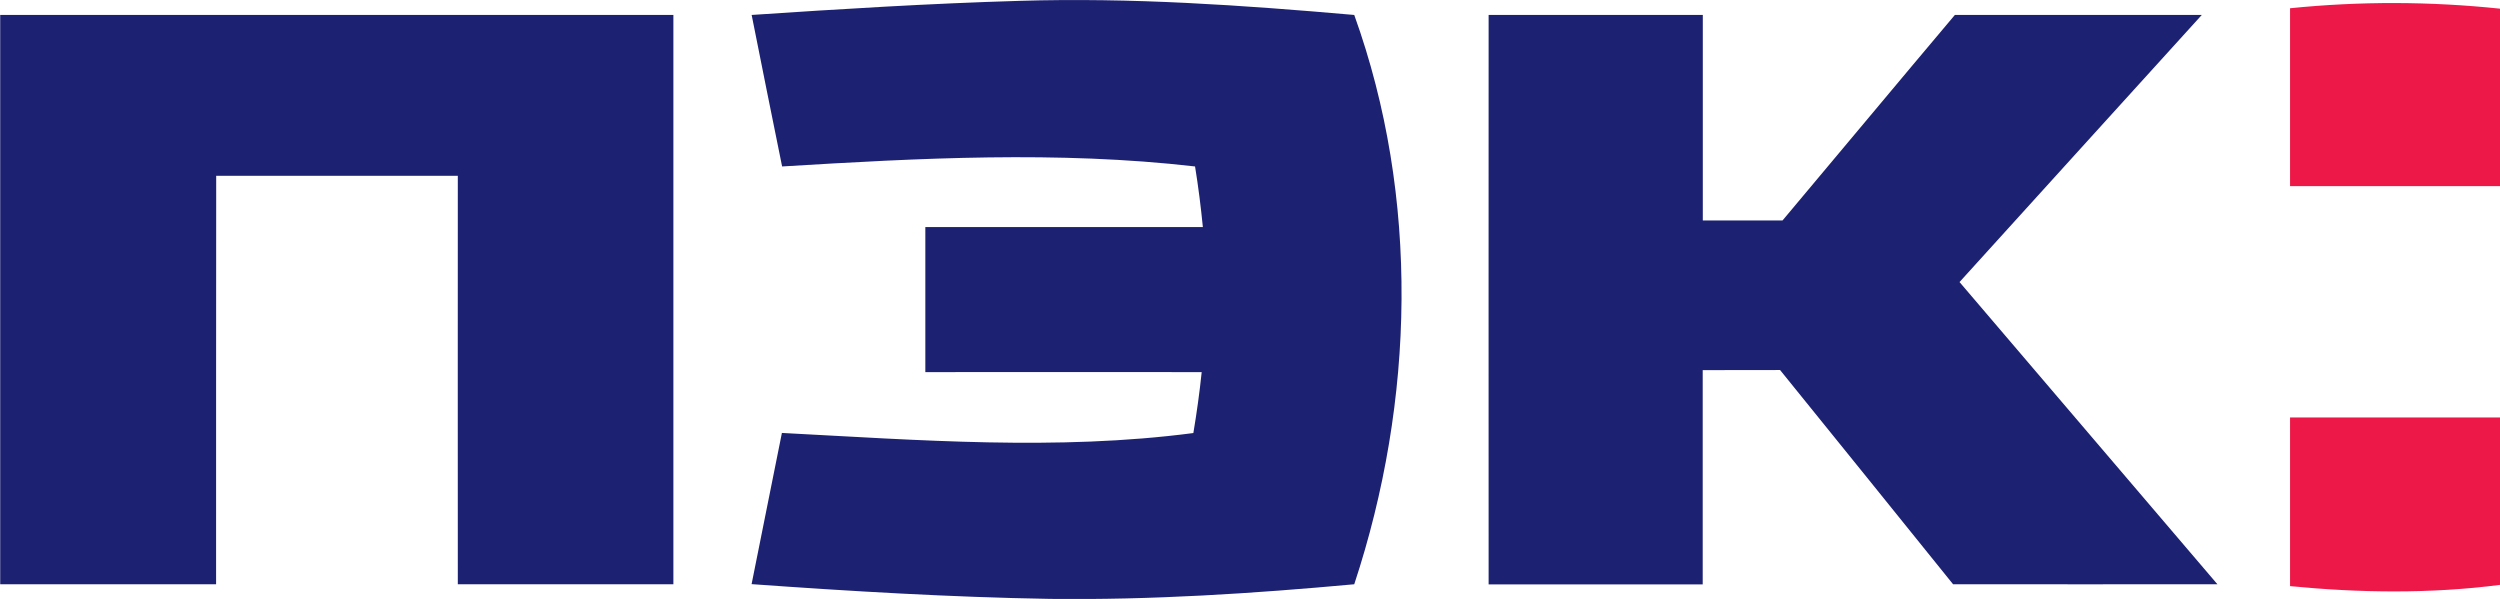 <svg width="96" height="23" viewBox="0 0 96 23" fill="none" xmlns="http://www.w3.org/2000/svg">
<g clip-path="url(#clip0_2292_47)">
<path fill-rule="evenodd" clip-rule="evenodd" d="M28.861 0.574C32.286 0.345 35.716 0.133 39.149 0.033C43.442 -0.1 47.73 0.201 52.003 0.574C54.524 7.582 54.325 15.403 52.003 22.436C48.115 22.792 44.212 23.045 40.308 22.997C36.49 22.932 32.672 22.704 28.861 22.431C29.242 20.496 29.643 18.561 30.025 16.625C35.282 16.898 40.584 17.315 45.825 16.629C45.955 15.852 46.064 15.071 46.145 14.289C42.607 14.285 39.068 14.289 35.533 14.289C35.533 12.434 35.533 10.575 35.533 8.72C39.084 8.72 42.635 8.72 46.19 8.72C46.113 7.942 46.016 7.165 45.89 6.392C40.62 5.787 35.31 6.071 30.033 6.392C29.64 4.456 29.25 2.521 28.865 0.582L28.861 0.574ZM0 0.574C8.618 0.574 17.236 0.574 25.858 0.574C25.858 7.862 25.858 15.147 25.858 22.436H17.58C17.576 17.21 17.58 11.981 17.58 6.752C14.487 6.752 11.39 6.752 8.302 6.752C8.294 11.977 8.302 17.206 8.298 22.436C5.533 22.436 2.773 22.436 0.008 22.436V0.574H0ZM57.163 0.574C59.903 0.574 62.648 0.574 65.388 0.574C65.388 3.202 65.388 5.835 65.388 8.467H68.448C70.657 5.839 72.854 3.198 75.067 0.574C78.229 0.574 81.391 0.574 84.549 0.574C81.452 3.995 78.343 7.405 75.246 10.831C78.549 14.698 81.849 18.565 85.149 22.436C81.768 22.436 78.383 22.44 74.999 22.436C72.785 19.695 70.576 16.946 68.355 14.209C67.366 14.209 66.373 14.209 65.384 14.213C65.384 16.954 65.384 19.699 65.384 22.44H57.163C57.159 15.155 57.163 7.866 57.163 0.578V0.574Z" fill="#1D2172"/>
<path fill-rule="evenodd" clip-rule="evenodd" d="M87.938 0.317C90.613 0.044 93.321 0.052 96 0.333C96 2.605 96 4.877 96 7.148C93.312 7.148 90.625 7.148 87.938 7.148C87.938 4.872 87.938 2.597 87.938 0.321V0.317Z" fill="#ED1848"/>
<path fill-rule="evenodd" clip-rule="evenodd" d="M87.938 16.032C90.625 16.028 93.312 16.032 96 16.032C96 18.176 96 20.315 96 22.459C93.325 22.804 90.617 22.768 87.938 22.507C87.938 20.347 87.938 18.188 87.938 16.032Z" fill="#ED1848"/>
</g>
<defs>
<clipPath id="clip0_2292_47">
<rect width="96" height="23" fill="white"/>
</clipPath>
</defs>
</svg>

